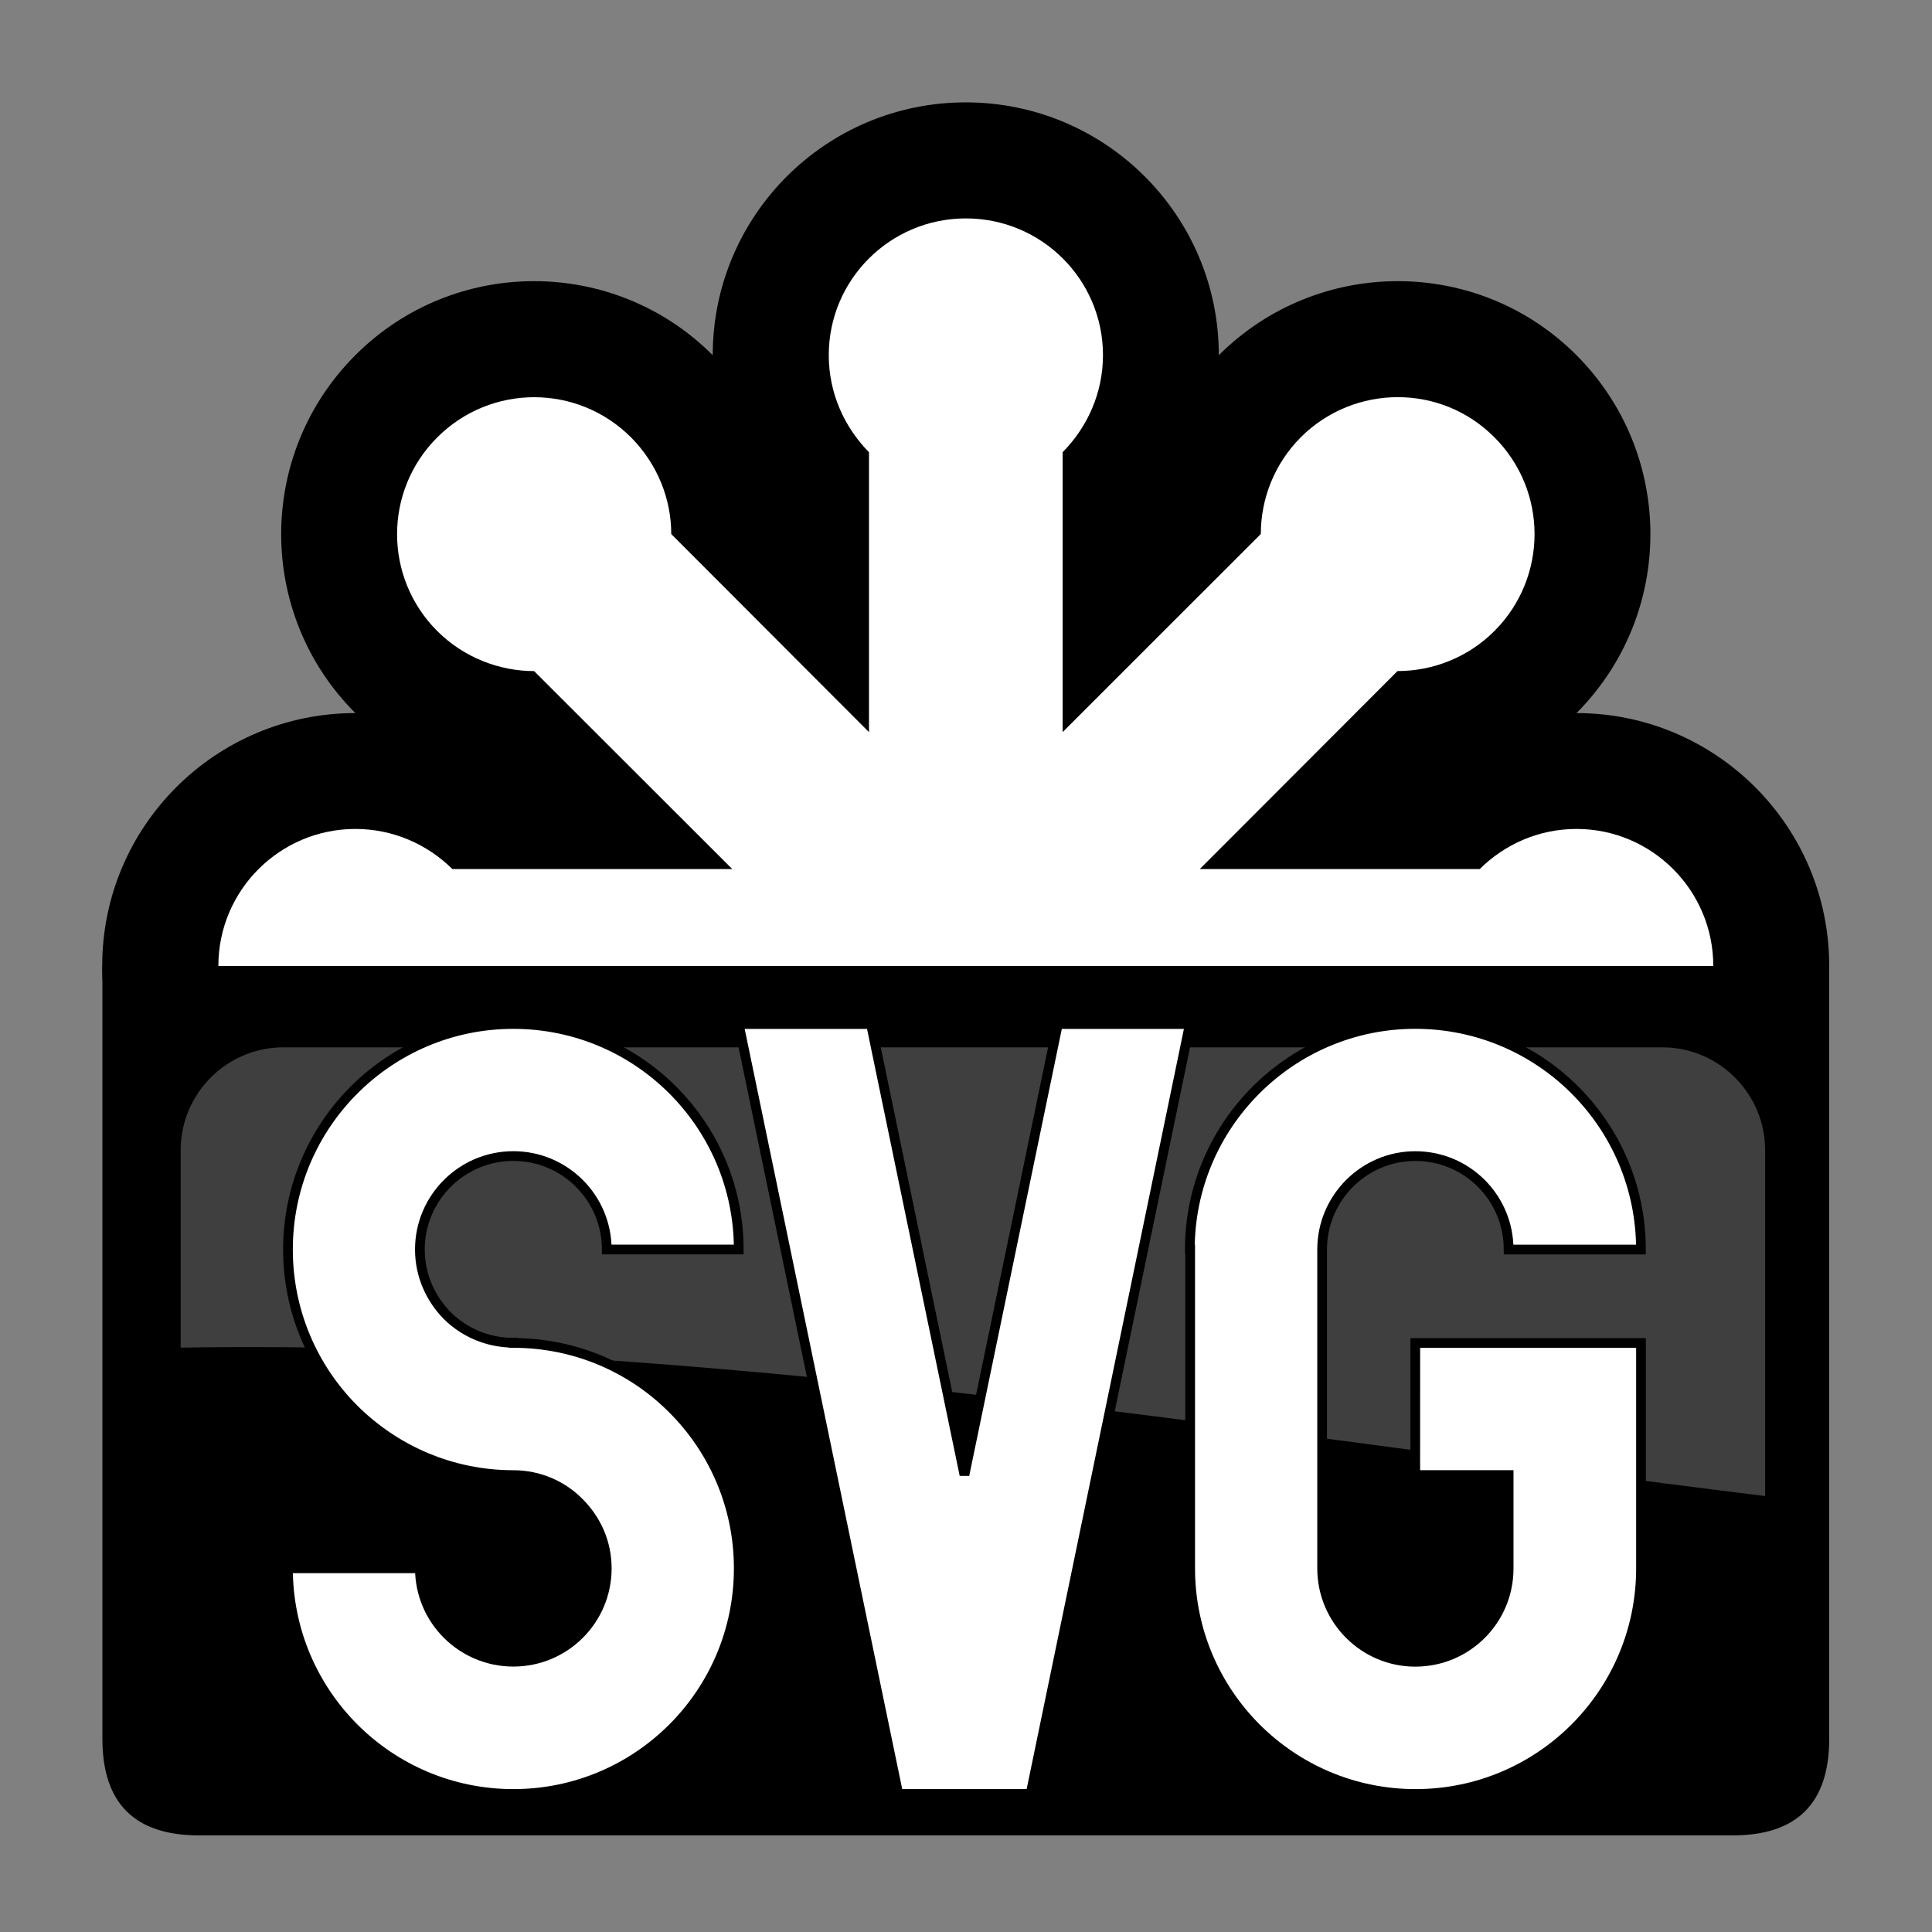 <?xml version="1.0" encoding="UTF-8" standalone="no"?>
<svg
   width="100%"
   height="100%"
   viewBox="0 0 100 100"
   version="1.1"
   id="svg2559"
   sodipodi:docname="SVG-logo.svg"
   inkscape:version="1.1.1 (3bf5ae0d25, 2021-09-20, custom)"
   xmlns:inkscape="http://www.inkscape.org/namespaces/inkscape"
   xmlns:sodipodi="http://sodipodi.sourceforge.net/DTD/sodipodi-0.dtd"
   xmlns:xlink="http://www.w3.org/1999/xlink"
   xmlns="http://www.w3.org/2000/svg"
   xmlns:svg="http://www.w3.org/2000/svg"
   xmlns:rdf="http://www.w3.org/1999/02/22-rdf-syntax-ns#"
   xmlns:cc="http://creativecommons.org/ns#"
   xmlns:dc="http://purl.org/dc/elements/1.1/">
  <rect x="0" y="0" width="100" height="100" fill="#808080" stroke="none"/>
  <defs
     id="defs2563" />
  <sodipodi:namedview
     id="namedview2561"
     pagecolor="#505050"
     bordercolor="#ffffff"
     borderopacity="1"
     inkscape:pageshadow="0"
     inkscape:pageopacity="0"
     inkscape:pagecheckerboard="1"
     showgrid="false"
     inkscape:zoom="8.73"
     inkscape:cx="53.03551"
     inkscape:cy="50"
     inkscape:window-width="2560"
     inkscape:window-height="1367"
     inkscape:window-x="0"
     inkscape:window-y="73"
     inkscape:window-maximized="1"
     inkscape:current-layer="a2557" />
  <title
     id="title2531">SVG Logo</title>
  <a
     xlink:href="http://www.w3.org/Graphics/SVG/"
     target="_parent"
     xlink:title="W3C SVG Working Group home page"
     id="a2557">
    <g
       id="stars">
      <path
         id="black-star"
         d="M  63.086, 18.385                c  0.000, -7.227  -5.859,-13.086 -13.100,-13.086                c -7.235,  0.000 -13.096,  5.859 -13.096, 13.086                c -5.100, -5.110 -13.395, -5.110 -18.497,  0.000                c -5.119,  5.120  -5.119, 13.408   0.000, 18.524                c -7.234,  0.000 -13.103,  5.859 -13.103, 13.085                c  0.000,  7.230   5.870, 13.098  13.103, 13.098                c -5.119,  5.110  -5.119, 13.395   0.000, 18.515                c  5.102,  5.104  13.397,  5.104  18.497,  0.000                c  0.000,  7.228   5.860, 13.083  13.096, 13.083                c  7.240,  0.000  13.100, -5.855  13.100,-13.083                c  5.118,  5.104  13.416,  5.104  18.513,  0.000                c  5.101, -5.120   5.101,-13.410   0.000,-18.515                c  7.216,  0.000  13.081, -5.869  13.081,-13.098                c  0.000, -7.227  -5.865,-13.085 -13.081,-13.085                c  5.101, -5.119   5.101,-13.406   0.000,-18.524                C 76.502, 13.275  68.206, 13.275  63.086, 18.385 z" />
      <path
         id="white-star"
         fill="#FFFFFF"
         d="M 55.003, 23.405                v 14.488                L 65.260, 27.640                c  0.000, -1.812  0.691,-3.618   2.066, -5.005                c  2.780, -2.771  7.275,-2.771  10.024,  0.000                c  2.771,  2.766  2.771, 7.255   0.000, 10.027                c -1.377,  1.375 -3.195, 2.072  -5.015,  2.072                L 62.101, 44.982                H 76.590                c  1.290, -1.280  3.054,-2.076   5.011, -2.076                c  3.900,  0.000  7.078, 3.179   7.078,  7.087                c  0.000,  3.906 -3.178, 7.088  -7.078,  7.088                c -1.957,  0.000 -3.721,-0.798  -5.011, -2.072                H 62.100                l 10.229, 10.244                c  1.824,  0.000  3.642, 0.694   5.015,  2.086                c  2.774,  2.759  2.774, 7.250   0.000, 10.010                c -2.750,  2.774 -7.239, 2.774 -10.025,  0.000                c -1.372, -1.372 -2.064,-3.192  -2.064, -5.003                L 55.000, 62.094                v 14.499                c  1.271,  1.276  2.084, 3.054   2.084,  5.013                c  0.000,  3.906 -3.177, 7.077  -7.098,  7.077                c -3.919,  0.000 -7.094,-3.167  -7.094, -7.077                c  0.000, -1.959  0.811,-3.732   2.081, -5.013                V 62.094                L 34.738, 72.346                c  0.000,  1.812 -0.705, 3.627  -2.084,  5.003                c -2.769,  2.772 -7.251, 2.772 -10.024,  0.000                c -2.775, -2.764 -2.775,-7.253   0.000,-10.012                c  1.377, -1.390  3.214,-2.086   5.012, -2.086                l 10.257,-10.242                H 23.414                c -1.289,  1.276 -3.072, 2.072  -5.015,  2.072                c -3.917,  0.000 -7.096,-3.180  -7.096, -7.088                s  3.177, -7.087  7.096,-7.087                c  1.940,  0.000  3.725, 0.796   5.015,  2.076                h 14.488                L 27.646, 34.736                c -1.797,  0.000 -3.632,-0.697  -5.012, -2.071                c -2.775, -2.772 -2.775,-7.260   0.000,-10.027                c  2.773, -2.771  7.256,-2.771  10.027,  0.000                c  1.375,  1.386  2.083, 3.195   2.083,  5.005                l 10.235, 10.252                V 23.407                c -1.270, -1.287 -2.082,-3.053  -2.082, -5.023                c  0.000, -3.908  3.175,-7.079   7.096, -7.079                c  3.919,  0.000  7.097, 3.168   7.097,  7.079                C 57.088, 20.356 56.274,22.119  55.003, 23.405 z" />
    </g>
    <g
       id="svg-textbox">
      <path
         id="text-backdrop"
         fill="black"
         d="M  5.30,50.00                H 94.68                V 90.00                Q 94.68,95.00 89.68,95.00                H 10.30                Q  5.30,95.00  5.30,90.00 Z" />
      <path
         id="shine"
         fill="#3F3F3F"
         d="M  14.657,54.211                h  71.394                c   2.908, 0.000   5.312, 2.385   5.312, 5.315                v  17.910                c -27.584,-3.403 -54.926,-8.125 -82.011,-7.683                V  59.526                C   9.353,56.596  11.743,54.211  14.657,54.211                L  14.657,54.211 z" />
      <g
         id="svg-text">
        <title
           id="title2550">SVG</title>
        <path
           id="S"
           fill="#FFFFFF"
           stroke="#000000"
           stroke-width="0.503"
           d="M 18.312,72.927                    c -2.103,-2.107  -3.407, -5.028  -3.407, -8.253                    c  0.000,-6.445   5.223,-11.672  11.666,-11.672                    c  6.446, 0.000  11.667,  5.225  11.667, 11.672                    h -6.832                    c  0.000,-2.674  -2.168, -4.837  -4.835, -4.837                    c -2.663, 0.000  -4.838,  2.163  -4.838,  4.837                    c  0.000, 1.338   0.549,  2.536   1.415,  3.420                    l  0.000, 0.000                    c  0.883, 0.874   2.101,  1.405   3.423,  1.405                    v  0.012                    c  3.232, 0.000   6.145,  1.309   8.243,  3.416                    l  0.000, 0.000                    c  2.118, 2.111   3.424,  5.034   3.424,  8.248                    c  0.000, 6.454  -5.221, 11.680 -11.667, 11.680                    c -6.442, 0.000 -11.666, -5.222 -11.666,-11.680                    h  6.828                    c  0.000, 2.679   2.175,  4.835   4.838,  4.835                    c  2.667, 0.000   4.835, -2.156   4.835, -4.835                    c  0.000,-1.329  -0.545, -2.527  -1.429, -3.407                    l  0.000, 0.000                    c -0.864,-0.880  -2.082, -1.418  -3.406, -1.418                    l  0.000, 0.000                    C 23.341,76.350  20.429, 75.036  18.312, 72.927                    L 18.312,72.927                    L 18.312,72.927 z" />
        <polygon
           id="V"
           fill="#FFFFFF"
           stroke="#000000"
           stroke-width="0.503"
           points="61.588,53.005                         53.344,92.854                         46.494,92.854                         38.236,53.005                         45.082,53.005                         49.920,76.342                         54.755,53.005" />
        <path
           id="G"
           fill="#FFFFFF"
           stroke="#000000"
           stroke-width="0.503"
           d="M 73.255,69.513                h 11.683                v 11.664                l  0.000, 0.000                c  0.000, 6.452  -5.226,11.678 -11.669, 11.678                c -6.441, 0.000 -11.666,-5.226 -11.666,-11.678                l  0.000, 0.000                V 64.676                h -0.017                C 61.586,58.229  66.827,53.000  73.253, 53.000                c  6.459, 0.000  11.683, 5.225  11.683, 11.676                h -6.849                c  0.000,-2.674  -2.152,-4.837  -4.834, -4.837                c -2.647, 0.000  -4.820, 2.163  -4.820,  4.837                v 16.501                l  0.000, 0.000                c  0.000, 2.675   2.173, 4.837   4.820,  4.837                c  2.682, 0.000   4.834,-2.162   4.834, -4.827                v -0.012                v -4.827                h -4.834                L 73.255,69.513                L 73.255,69.513 z" />
      </g>
    </g>
  </a>
</svg>

